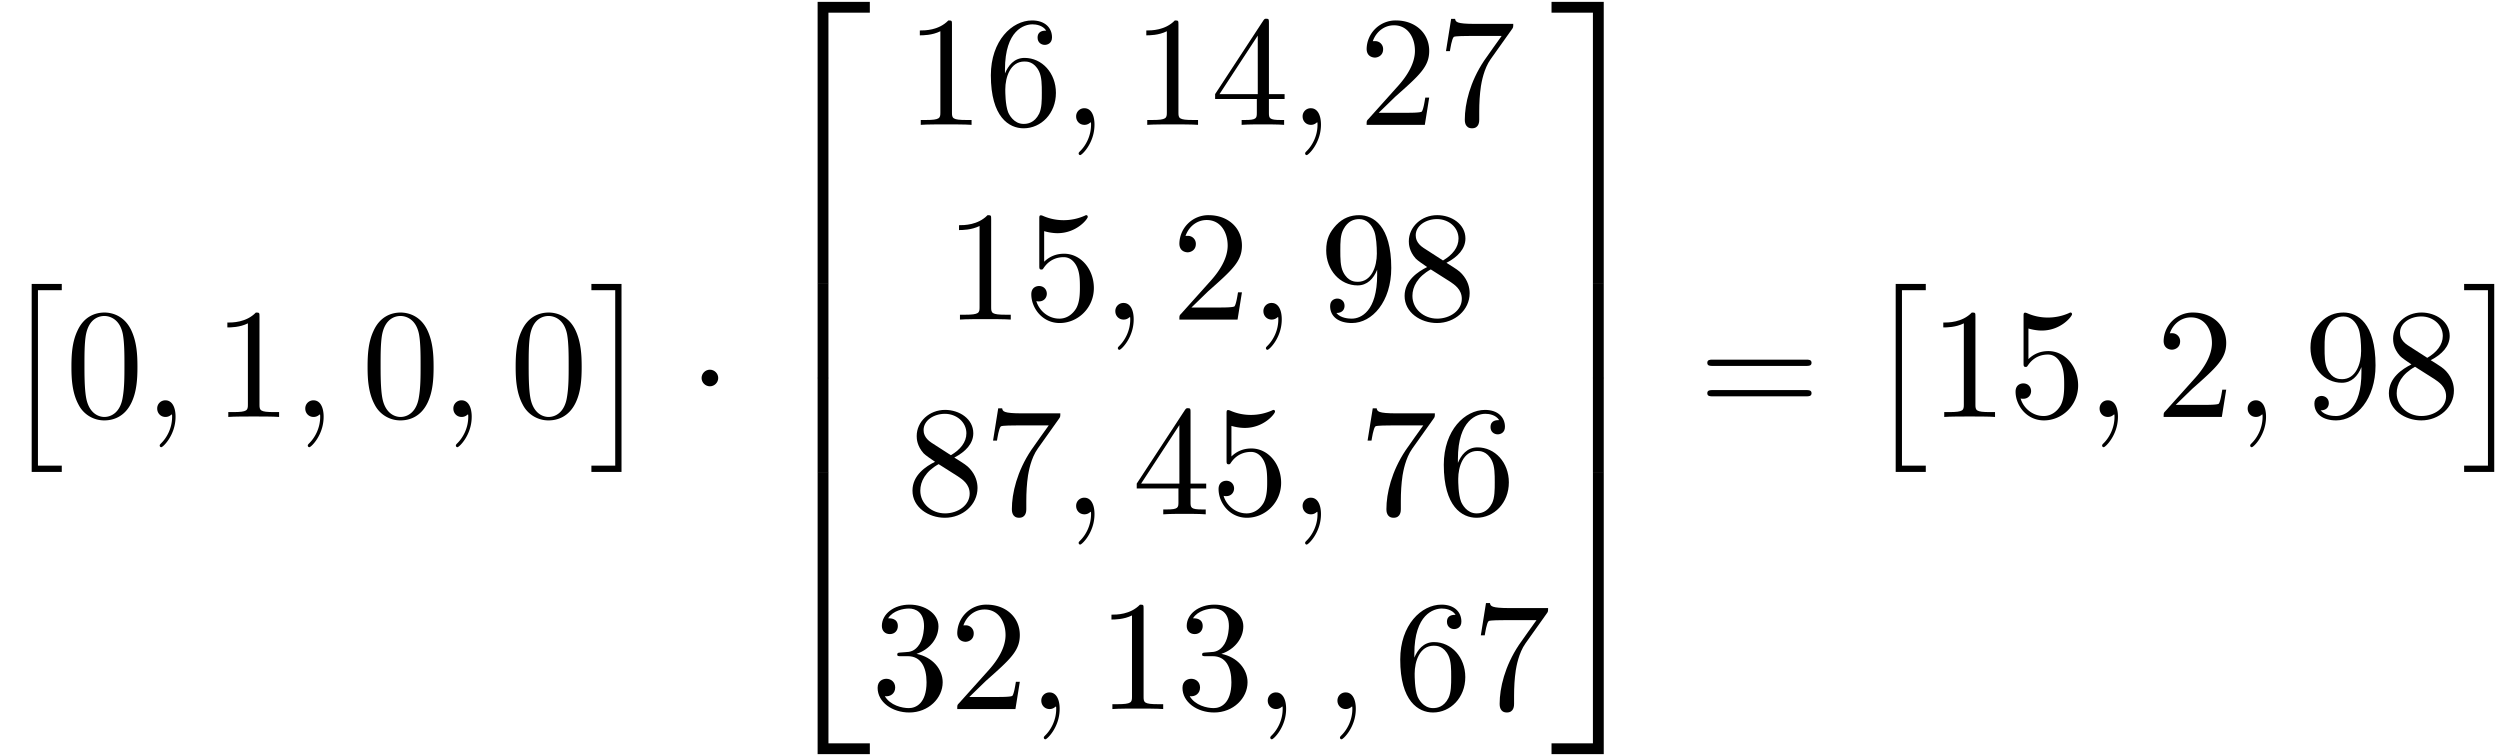 <svg xmlns="http://www.w3.org/2000/svg" xmlns:xlink="http://www.w3.org/1999/xlink" width="291" height="88" viewBox="1872.02 1484.013 173.948 52.603"><defs><path id="g2-59" d="M2.215-.01c0-.72-.273-1.146-.699-1.146a.56.56 0 0 0-.578.578c0 .294.218.578.578.578a.57.57 0 0 0 .382-.142c.033-.022.044-.033.055-.033s.022.011.022.164c0 .807-.382 1.462-.742 1.822-.12.12-.12.142-.12.174 0 .077.054.12.109.12.12 0 .993-.84.993-2.116"/><path id="g0-2" d="M2.204 12.644h2.094v-.437H2.64V0h1.658v-.436H2.204z"/><path id="g0-3" d="M2.335 12.644V-.436H.24V0h1.658v12.207H.24v.437z"/><path id="g0-50" d="M3.556 19.2h.753V.327h2.88v-.752H3.556z"/><path id="g0-51" d="M2.956 19.2h.753V-.425H.076v.752h2.88z"/><path id="g0-52" d="M3.556 19.19H7.19v-.754H4.31V-.436h-.753z"/><path id="g0-53" d="M2.956 18.436H.076v.753H3.71V-.436h-.753z"/><path id="g0-54" d="M3.556 6.556h.753V-.01h-.753z"/><path id="g0-55" d="M2.956 6.556h.753V-.01h-.753z"/><path id="g1-1" d="M2.095-2.727c0-.317-.262-.578-.579-.578s-.578.261-.578.578.262.578.578.578.579-.262.579-.578"/><path id="g3-48" d="M5.018-3.49c0-.874-.054-1.746-.436-2.554C4.08-7.09 3.185-7.265 2.727-7.265c-.654 0-1.45.283-1.898 1.298C.48-5.215.425-4.364.425-3.491c0 .818.044 1.8.491 2.63A2 2 0 0 0 2.716.24c.59 0 1.419-.23 1.899-1.265.349-.753.403-1.604.403-2.466M2.716 0c-.425 0-1.069-.273-1.265-1.32-.12-.655-.12-1.658-.12-2.302 0-.698 0-1.418.087-2.007.207-1.298 1.026-1.396 1.298-1.396.36 0 1.08.196 1.288 1.276.109.61.109 1.44.109 2.127 0 .818 0 1.56-.12 2.258C3.829-.327 3.207 0 2.716 0"/><path id="g3-49" d="M3.207-6.982c0-.262 0-.283-.25-.283-.677.698-1.637.698-1.986.698v.338c.218 0 .862 0 1.429-.284v5.651c0 .393-.033.524-1.015.524h-.349V0c.382-.033 1.331-.033 1.768-.033s1.385 0 1.767.033v-.338h-.35c-.981 0-1.014-.12-1.014-.524z"/><path id="g3-50" d="m1.385-.84 1.157-1.124c1.702-1.505 2.356-2.094 2.356-3.185 0-1.244-.982-2.116-2.313-2.116a2.016 2.016 0 0 0-2.04 1.974c0 .611.546.611.579.611.185 0 .567-.13.567-.578a.55.55 0 0 0-.578-.567c-.088 0-.11 0-.142.01.25-.709.84-1.112 1.473-1.112.992 0 1.461.883 1.461 1.778 0 .873-.545 1.734-1.145 2.41L.665-.403c-.12.12-.12.142-.12.404h4.048l.305-1.898h-.273c-.054.327-.13.807-.24.97C4.31-.84 3.59-.84 3.35-.84z"/><path id="g3-51" d="M3.164-3.84c.894-.295 1.527-1.058 1.527-1.92 0-.895-.96-1.505-2.007-1.505-1.102 0-1.931.654-1.931 1.483 0 .36.24.567.556.567.338 0 .556-.24.556-.556 0-.545-.512-.545-.676-.545.338-.535 1.058-.677 1.451-.677.447 0 1.047.24 1.047 1.222 0 .131-.022.764-.305 1.244-.327.523-.698.556-.971.567-.087.01-.35.033-.426.033-.087.01-.163.022-.163.13 0 .12.076.12.262.12h.48c.894 0 1.298.742 1.298 1.812 0 1.483-.753 1.8-1.233 1.8-.469 0-1.287-.186-1.669-.83.382.055.72-.185.72-.6 0-.392-.295-.61-.61-.61-.263 0-.612.152-.612.632C.458-.48 1.473.24 2.662.24c1.33 0 2.323-.993 2.323-2.105 0-.895-.687-1.746-1.821-1.975"/><path id="g3-52" d="M3.207-1.8v.95c0 .392-.022.512-.829.512H2.15V0c.447-.033 1.015-.033 1.473-.033s1.036 0 1.483.033v-.338h-.229c-.807 0-.829-.12-.829-.513V-1.8h1.091v-.338h-1.09v-4.964c0-.218 0-.283-.175-.283-.098 0-.131 0-.218.13L.305-2.138v.338zm.066-.338H.61l2.662-4.07z"/><path id="g3-53" d="M4.898-2.193c0-1.298-.894-2.389-2.073-2.389-.523 0-.992.175-1.385.557v-2.128c.218.066.578.142.927.142 1.342 0 2.106-.993 2.106-1.134 0-.066-.033-.12-.11-.12-.01 0-.032 0-.087.032a3.6 3.6 0 0 1-1.483.317c-.437 0-.938-.077-1.451-.306-.087-.033-.11-.033-.131-.033-.11 0-.11.088-.11.262v3.23c0 .196 0 .283.154.283.076 0 .098-.033.141-.098.12-.175.524-.764 1.408-.764.567 0 .84.502.927.698.174.404.196.83.196 1.375 0 .382 0 1.036-.262 1.494-.261.426-.665.71-1.167.71-.796 0-1.418-.579-1.603-1.222.032.01.065.022.185.022.36 0 .545-.273.545-.535s-.185-.535-.545-.535c-.153 0-.535.077-.535.579C.545-.818 1.298.24 2.52.24c1.265 0 2.378-1.047 2.378-2.433"/><path id="g3-54" d="M1.44-3.578v-.262c0-2.76 1.353-3.153 1.91-3.153.26 0 .72.066.96.437-.165 0-.6 0-.6.49 0 .339.26.502.5.502.175 0 .503-.098.503-.523 0-.655-.48-1.178-1.386-1.178-1.396 0-2.869 1.407-2.869 3.818C.458-.535 1.724.24 2.738.24 3.95.24 4.985-.785 4.985-2.225c0-1.386-.97-2.433-2.181-2.433-.742 0-1.146.556-1.364 1.08M2.738-.065c-.687 0-1.014-.655-1.08-.819-.196-.512-.196-1.385-.196-1.581 0-.851.349-1.942 1.33-1.942.175 0 .677 0 1.015.676.197.404.197.96.197 1.495 0 .523 0 1.069-.186 1.461-.327.655-.829.71-1.08.71"/><path id="g3-55" d="M5.193-6.644c.098-.13.098-.152.098-.381H2.64c-1.33 0-1.353-.142-1.396-.35H.97L.61-5.127h.273c.032-.175.13-.862.272-.993.077-.065.928-.065 1.07-.065h2.258c-.12.174-.982 1.363-1.222 1.723C2.28-2.989 1.92-1.472 1.92-.36c0 .11 0 .6.502.6s.502-.49.502-.6v-.556c0-.6.032-1.2.12-1.79.043-.25.196-1.189.676-1.865z"/><path id="g3-56" d="M1.778-4.985c-.502-.328-.545-.699-.545-.884 0-.666.709-1.124 1.483-1.124.797 0 1.495.568 1.495 1.353 0 .622-.426 1.145-1.08 1.527zM3.371-3.95c.785-.404 1.32-.971 1.32-1.691 0-1.004-.971-1.625-1.964-1.625-1.09 0-1.974.807-1.974 1.821 0 .197.022.688.48 1.2.12.131.523.404.796.59-.633.316-1.57.927-1.57 2.007C.458-.491 1.57.24 2.715.24c1.233 0 2.27-.905 2.27-2.073 0-.392-.12-.883-.535-1.342-.207-.229-.382-.338-1.08-.774m-1.091.458 1.342.851c.305.207.818.535.818 1.2 0 .807-.818 1.375-1.713 1.375-.938 0-1.723-.677-1.723-1.582 0-.633.349-1.331 1.276-1.844"/><path id="g3-57" d="M4.004-3.47v.35c0 2.553-1.135 3.055-1.768 3.055-.185 0-.774-.022-1.069-.393.48 0 .568-.317.568-.502 0-.338-.262-.502-.502-.502-.175 0-.502.098-.502.524C.73-.208 1.32.24 2.247.24c1.408 0 2.738-1.484 2.738-3.83 0-2.934-1.254-3.675-2.225-3.675-.6 0-1.135.196-1.604.687-.447.49-.698.949-.698 1.767 0 1.364.96 2.433 2.182 2.433.665 0 1.113-.458 1.364-1.091m-1.353.84c-.175 0-.676 0-1.015-.686-.196-.404-.196-.95-.196-1.484 0-.59 0-1.102.23-1.505.294-.546.708-.688 1.09-.688.502 0 .862.371 1.047.862.131.35.175 1.036.175 1.538 0 .906-.371 1.964-1.331 1.964"/><path id="g3-61" d="M7.495-3.567c.163 0 .37 0 .37-.218s-.207-.219-.36-.219H.971c-.153 0-.36 0-.36.219s.207.218.37.218zm.01 2.116c.153 0 .36 0 .36-.218s-.207-.218-.37-.218H.982c-.164 0-.371 0-.371.218s.207.218.36.218z"/></defs><g id="page1"><use xlink:href="#g0-2" x="1872.02" y="1504.205"/><use xlink:href="#g3-48" x="1876.565" y="1513.024"/><use xlink:href="#g2-59" x="1882.02" y="1513.024"/><use xlink:href="#g3-49" x="1886.868" y="1513.024"/><use xlink:href="#g2-59" x="1892.323" y="1513.024"/><use xlink:href="#g3-48" x="1897.171" y="1513.024"/><use xlink:href="#g2-59" x="1902.626" y="1513.024"/><use xlink:href="#g3-48" x="1907.474" y="1513.024"/><use xlink:href="#g0-3" x="1912.929" y="1504.205"/><use xlink:href="#g1-1" x="1919.898" y="1513.041"/><use xlink:href="#g0-50" x="1925.353" y="1484.568"/><use xlink:href="#g0-54" x="1925.353" y="1503.769"/><use xlink:href="#g0-54" x="1925.353" y="1510.314"/><use xlink:href="#g0-52" x="1925.353" y="1517.296"/><use xlink:href="#g3-49" x="1935.05" y="1492.7"/><use xlink:href="#g3-54" x="1940.505" y="1492.7"/><use xlink:href="#g2-59" x="1945.959" y="1492.7"/><use xlink:href="#g3-49" x="1950.808" y="1492.7"/><use xlink:href="#g3-52" x="1956.262" y="1492.7"/><use xlink:href="#g2-59" x="1961.717" y="1492.7"/><use xlink:href="#g3-50" x="1966.565" y="1492.7"/><use xlink:href="#g3-55" x="1972.02" y="1492.7"/><use xlink:href="#g3-49" x="1937.777" y="1506.249"/><use xlink:href="#g3-53" x="1943.232" y="1506.249"/><use xlink:href="#g2-59" x="1948.686" y="1506.249"/><use xlink:href="#g3-50" x="1953.535" y="1506.249"/><use xlink:href="#g2-59" x="1958.989" y="1506.249"/><use xlink:href="#g3-57" x="1963.838" y="1506.249"/><use xlink:href="#g3-56" x="1969.292" y="1506.249"/><use xlink:href="#g3-56" x="1935.05" y="1519.799"/><use xlink:href="#g3-55" x="1940.505" y="1519.799"/><use xlink:href="#g2-59" x="1945.959" y="1519.799"/><use xlink:href="#g3-52" x="1950.808" y="1519.799"/><use xlink:href="#g3-53" x="1956.262" y="1519.799"/><use xlink:href="#g2-59" x="1961.717" y="1519.799"/><use xlink:href="#g3-55" x="1966.565" y="1519.799"/><use xlink:href="#g3-54" x="1972.02" y="1519.799"/><use xlink:href="#g3-51" x="1932.626" y="1533.348"/><use xlink:href="#g3-50" x="1938.08" y="1533.348"/><use xlink:href="#g2-59" x="1943.535" y="1533.348"/><use xlink:href="#g3-49" x="1948.383" y="1533.348"/><use xlink:href="#g3-51" x="1953.838" y="1533.348"/><use xlink:href="#g2-59" x="1959.292" y="1533.348"/><use xlink:href="#g2-59" x="1964.141" y="1533.348"/><use xlink:href="#g3-54" x="1968.989" y="1533.348"/><use xlink:href="#g3-55" x="1974.444" y="1533.348"/><use xlink:href="#g0-51" x="1979.898" y="1484.568"/><use xlink:href="#g0-55" x="1979.898" y="1503.769"/><use xlink:href="#g0-55" x="1979.898" y="1510.314"/><use xlink:href="#g0-53" x="1979.898" y="1517.296"/><use xlink:href="#g3-61" x="1990.201" y="1513.041"/><use xlink:href="#g0-2" x="2001.717" y="1504.205"/><use xlink:href="#g3-49" x="2006.262" y="1513.024"/><use xlink:href="#g3-53" x="2011.717" y="1513.024"/><use xlink:href="#g2-59" x="2017.171" y="1513.024"/><use xlink:href="#g3-50" x="2022.02" y="1513.024"/><use xlink:href="#g2-59" x="2027.474" y="1513.024"/><use xlink:href="#g3-57" x="2032.323" y="1513.024"/><use xlink:href="#g3-56" x="2037.777" y="1513.024"/><use xlink:href="#g0-3" x="2043.232" y="1504.205"/></g><script type="text/ecmascript">if(window.parent.postMessage)window.parent.postMessage(&quot;29.578|218.25|66|&quot;+window.location,&quot;*&quot;);</script></svg>